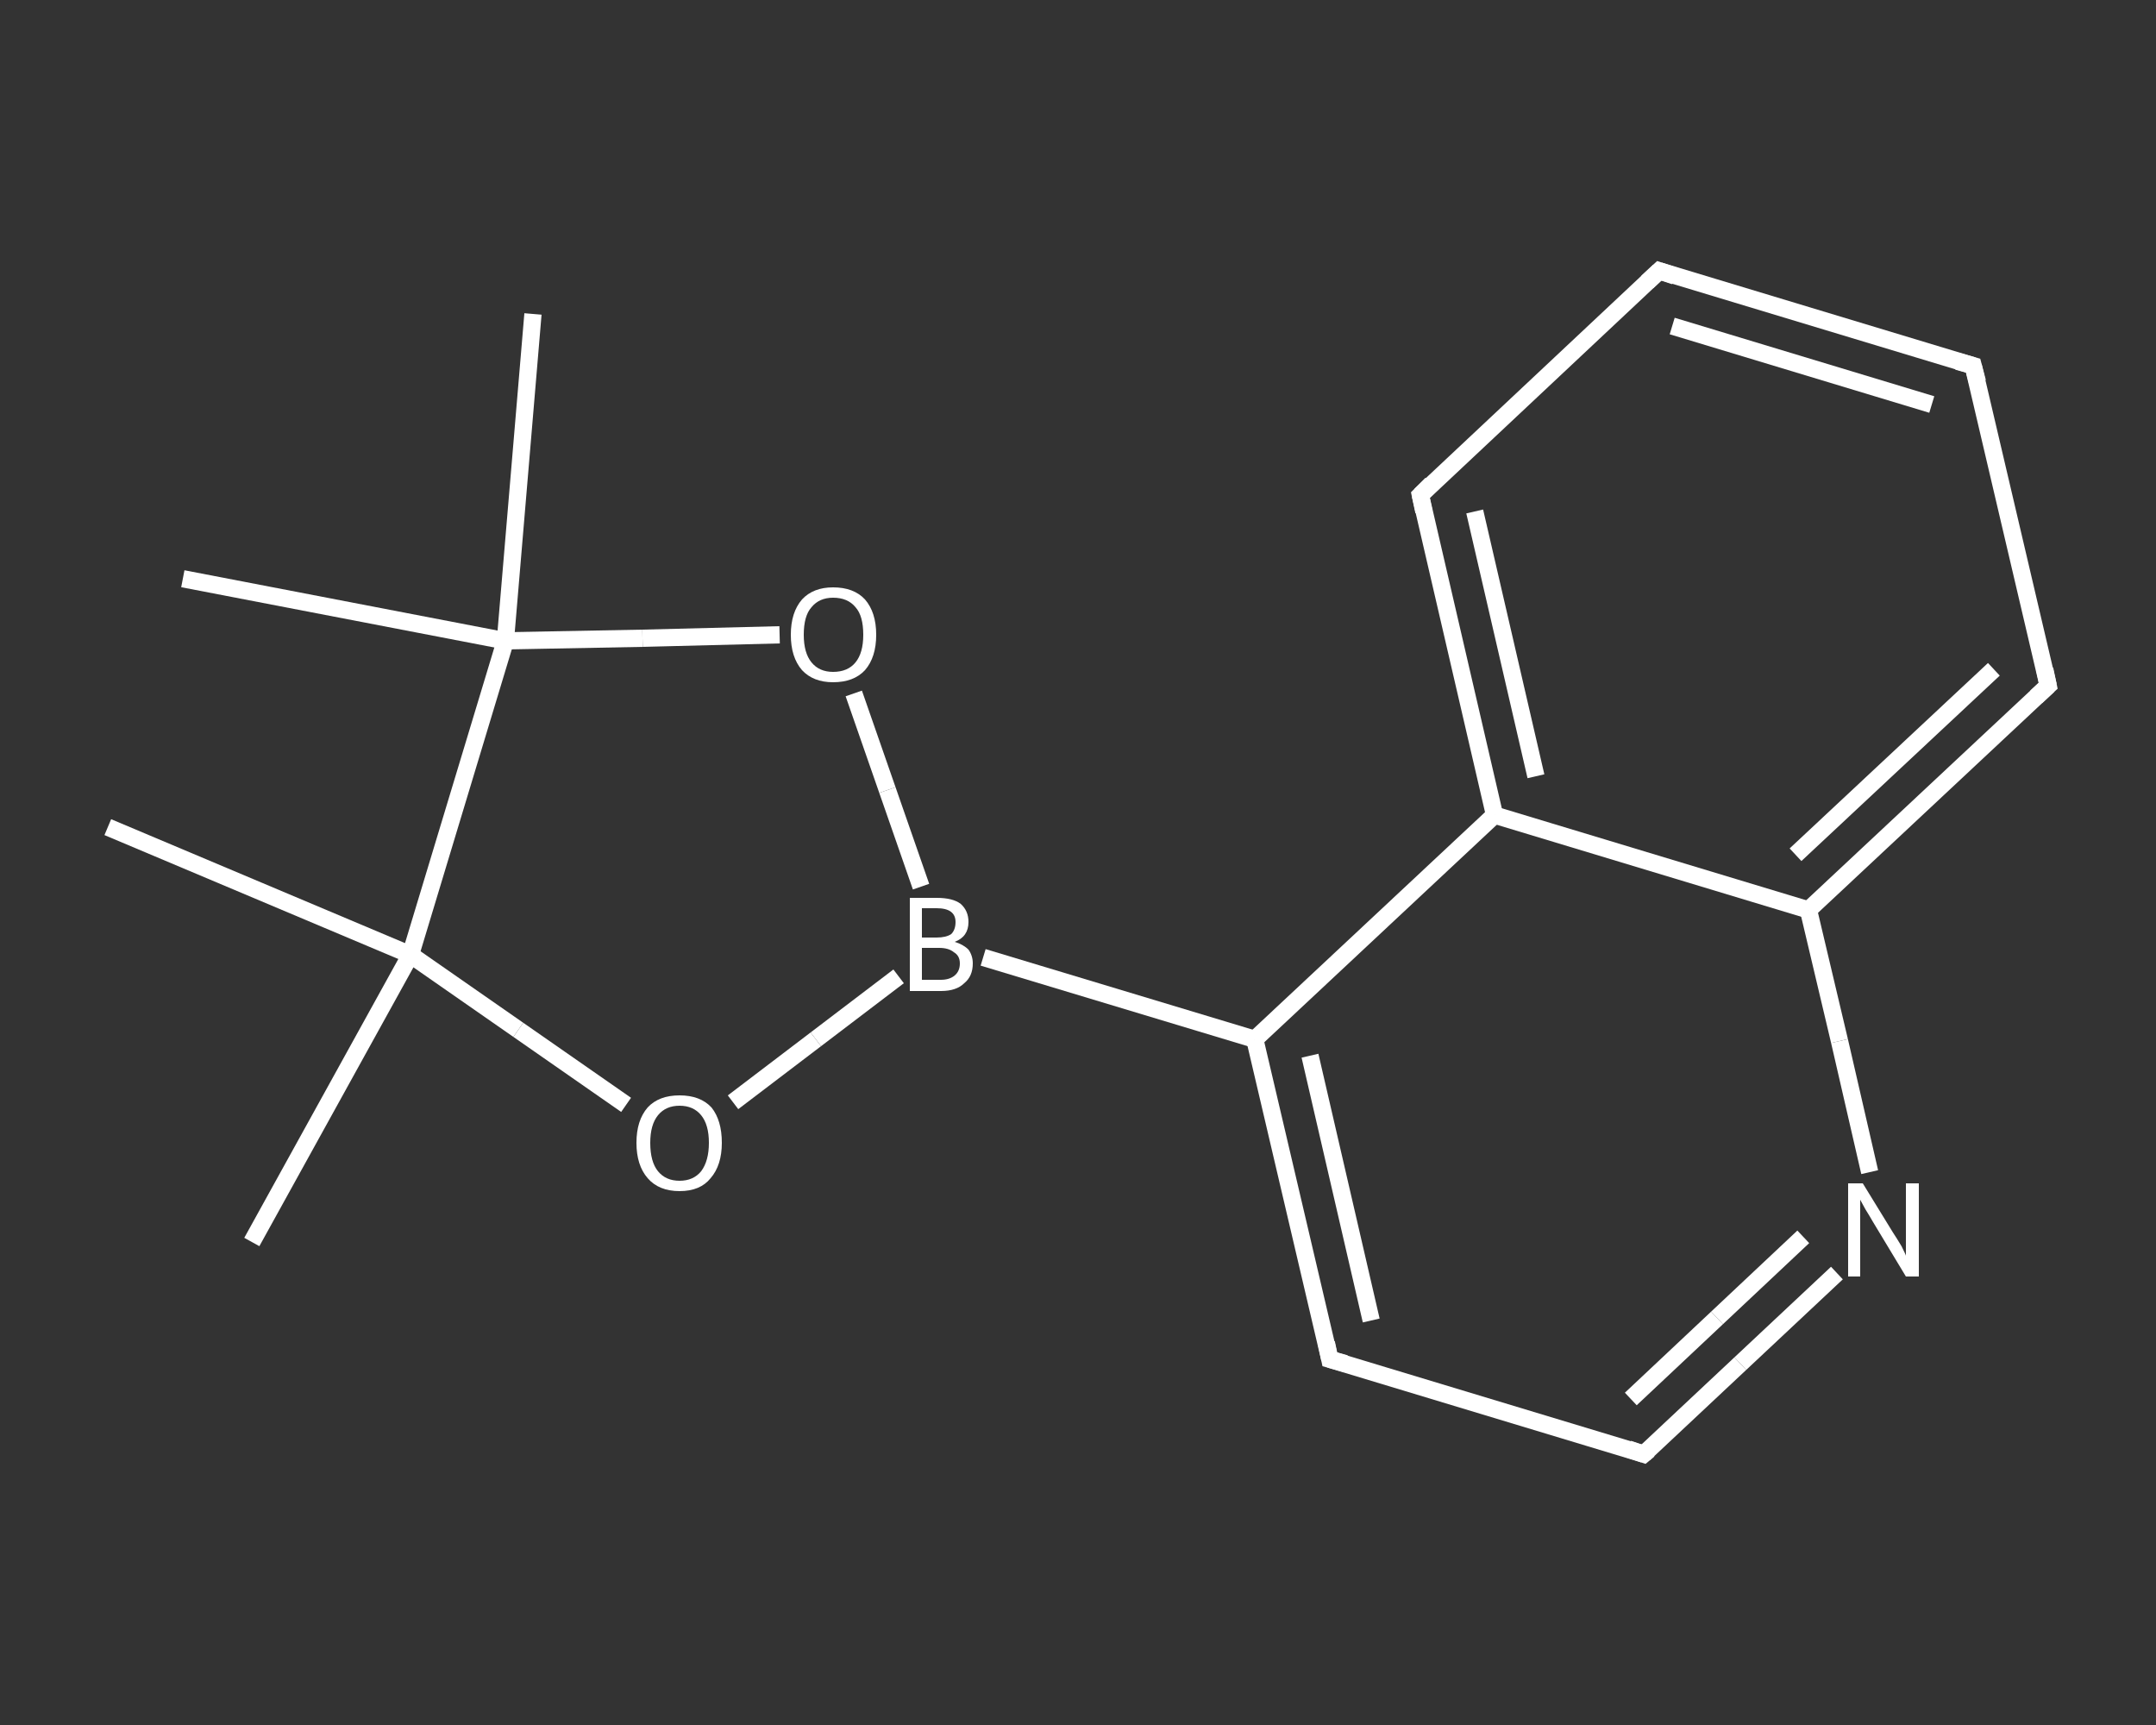 <?xml version='1.0' encoding='iso-8859-1'?>
<svg version='1.1' baseProfile='full'
              xmlns='http://www.w3.org/2000/svg'
                      xmlns:rdkit='http://www.rdkit.org/xml'
                      xmlns:xlink='http://www.w3.org/1999/xlink'
                  xml:space='preserve'
width='250px' height='200px' viewBox='0 0 250 200'>
<rect x="0" y="0" width="250" height="200" fill="#333333" stroke="none"/>
<!-- END OF HEADER -->
<rect style='opacity:1.0;fill:transparent;stroke:none' width='250.0' height='200.0' x='0.0' y='0.0'> </rect>
<path class='bond-0 atom-0 atom-1' d='M 29.2,144.0 L 47.6,110.7' style='fill:none;fill-rule:evenodd;stroke:#FFFFFF;stroke-width:2.0px;stroke-linecap:butt;stroke-linejoin:miter;stroke-opacity:1' />
<path class='bond-1 atom-1 atom-2' d='M 47.6,110.7 L 12.5,95.9' style='fill:none;fill-rule:evenodd;stroke:#FFFFFF;stroke-width:2.0px;stroke-linecap:butt;stroke-linejoin:miter;stroke-opacity:1' />
<path class='bond-2 atom-1 atom-3' d='M 47.6,110.7 L 60.1,119.4' style='fill:none;fill-rule:evenodd;stroke:#FFFFFF;stroke-width:2.0px;stroke-linecap:butt;stroke-linejoin:miter;stroke-opacity:1' />
<path class='bond-2 atom-1 atom-3' d='M 60.1,119.4 L 72.6,128.1' style='fill:none;fill-rule:evenodd;stroke:#FFFFFF;stroke-width:2.0px;stroke-linecap:butt;stroke-linejoin:miter;stroke-opacity:1' />
<path class='bond-3 atom-3 atom-4' d='M 85.0,127.8 L 94.6,120.5' style='fill:none;fill-rule:evenodd;stroke:#FFFFFF;stroke-width:2.0px;stroke-linecap:butt;stroke-linejoin:miter;stroke-opacity:1' />
<path class='bond-3 atom-3 atom-4' d='M 94.6,120.5 L 104.2,113.2' style='fill:none;fill-rule:evenodd;stroke:#FFFFFF;stroke-width:2.0px;stroke-linecap:butt;stroke-linejoin:miter;stroke-opacity:1' />
<path class='bond-4 atom-4 atom-5' d='M 114.0,111.0 L 145.5,120.5' style='fill:none;fill-rule:evenodd;stroke:#FFFFFF;stroke-width:2.0px;stroke-linecap:butt;stroke-linejoin:miter;stroke-opacity:1' />
<path class='bond-5 atom-5 atom-6' d='M 145.5,120.5 L 154.2,157.6' style='fill:none;fill-rule:evenodd;stroke:#FFFFFF;stroke-width:2.0px;stroke-linecap:butt;stroke-linejoin:miter;stroke-opacity:1' />
<path class='bond-5 atom-5 atom-6' d='M 151.9,122.4 L 159.0,153.1' style='fill:none;fill-rule:evenodd;stroke:#FFFFFF;stroke-width:2.0px;stroke-linecap:butt;stroke-linejoin:miter;stroke-opacity:1' />
<path class='bond-6 atom-6 atom-7' d='M 154.2,157.6 L 190.6,168.6' style='fill:none;fill-rule:evenodd;stroke:#FFFFFF;stroke-width:2.0px;stroke-linecap:butt;stroke-linejoin:miter;stroke-opacity:1' />
<path class='bond-7 atom-7 atom-8' d='M 190.6,168.6 L 201.8,158.1' style='fill:none;fill-rule:evenodd;stroke:#FFFFFF;stroke-width:2.0px;stroke-linecap:butt;stroke-linejoin:miter;stroke-opacity:1' />
<path class='bond-7 atom-7 atom-8' d='M 201.8,158.1 L 213.0,147.6' style='fill:none;fill-rule:evenodd;stroke:#FFFFFF;stroke-width:2.0px;stroke-linecap:butt;stroke-linejoin:miter;stroke-opacity:1' />
<path class='bond-7 atom-7 atom-8' d='M 189.1,162.2 L 199.1,152.8' style='fill:none;fill-rule:evenodd;stroke:#FFFFFF;stroke-width:2.0px;stroke-linecap:butt;stroke-linejoin:miter;stroke-opacity:1' />
<path class='bond-7 atom-7 atom-8' d='M 199.1,152.8 L 209.1,143.4' style='fill:none;fill-rule:evenodd;stroke:#FFFFFF;stroke-width:2.0px;stroke-linecap:butt;stroke-linejoin:miter;stroke-opacity:1' />
<path class='bond-8 atom-8 atom-9' d='M 216.8,135.9 L 213.3,120.7' style='fill:none;fill-rule:evenodd;stroke:#FFFFFF;stroke-width:2.0px;stroke-linecap:butt;stroke-linejoin:miter;stroke-opacity:1' />
<path class='bond-8 atom-8 atom-9' d='M 213.3,120.7 L 209.7,105.5' style='fill:none;fill-rule:evenodd;stroke:#FFFFFF;stroke-width:2.0px;stroke-linecap:butt;stroke-linejoin:miter;stroke-opacity:1' />
<path class='bond-9 atom-9 atom-10' d='M 209.7,105.5 L 237.5,79.5' style='fill:none;fill-rule:evenodd;stroke:#FFFFFF;stroke-width:2.0px;stroke-linecap:butt;stroke-linejoin:miter;stroke-opacity:1' />
<path class='bond-9 atom-9 atom-10' d='M 208.2,99.1 L 231.2,77.6' style='fill:none;fill-rule:evenodd;stroke:#FFFFFF;stroke-width:2.0px;stroke-linecap:butt;stroke-linejoin:miter;stroke-opacity:1' />
<path class='bond-10 atom-10 atom-11' d='M 237.5,79.5 L 228.8,42.4' style='fill:none;fill-rule:evenodd;stroke:#FFFFFF;stroke-width:2.0px;stroke-linecap:butt;stroke-linejoin:miter;stroke-opacity:1' />
<path class='bond-11 atom-11 atom-12' d='M 228.8,42.4 L 192.4,31.4' style='fill:none;fill-rule:evenodd;stroke:#FFFFFF;stroke-width:2.0px;stroke-linecap:butt;stroke-linejoin:miter;stroke-opacity:1' />
<path class='bond-11 atom-11 atom-12' d='M 224.0,46.9 L 193.9,37.8' style='fill:none;fill-rule:evenodd;stroke:#FFFFFF;stroke-width:2.0px;stroke-linecap:butt;stroke-linejoin:miter;stroke-opacity:1' />
<path class='bond-12 atom-12 atom-13' d='M 192.4,31.4 L 164.7,57.4' style='fill:none;fill-rule:evenodd;stroke:#FFFFFF;stroke-width:2.0px;stroke-linecap:butt;stroke-linejoin:miter;stroke-opacity:1' />
<path class='bond-13 atom-13 atom-14' d='M 164.7,57.4 L 173.3,94.5' style='fill:none;fill-rule:evenodd;stroke:#FFFFFF;stroke-width:2.0px;stroke-linecap:butt;stroke-linejoin:miter;stroke-opacity:1' />
<path class='bond-13 atom-13 atom-14' d='M 171.0,59.3 L 178.1,90.0' style='fill:none;fill-rule:evenodd;stroke:#FFFFFF;stroke-width:2.0px;stroke-linecap:butt;stroke-linejoin:miter;stroke-opacity:1' />
<path class='bond-14 atom-4 atom-15' d='M 106.8,102.8 L 102.9,91.6' style='fill:none;fill-rule:evenodd;stroke:#FFFFFF;stroke-width:2.0px;stroke-linecap:butt;stroke-linejoin:miter;stroke-opacity:1' />
<path class='bond-14 atom-4 atom-15' d='M 102.9,91.6 L 99.0,80.4' style='fill:none;fill-rule:evenodd;stroke:#FFFFFF;stroke-width:2.0px;stroke-linecap:butt;stroke-linejoin:miter;stroke-opacity:1' />
<path class='bond-15 atom-15 atom-16' d='M 90.4,73.6 L 74.5,74.0' style='fill:none;fill-rule:evenodd;stroke:#FFFFFF;stroke-width:2.0px;stroke-linecap:butt;stroke-linejoin:miter;stroke-opacity:1' />
<path class='bond-15 atom-15 atom-16' d='M 74.5,74.0 L 58.6,74.3' style='fill:none;fill-rule:evenodd;stroke:#FFFFFF;stroke-width:2.0px;stroke-linecap:butt;stroke-linejoin:miter;stroke-opacity:1' />
<path class='bond-16 atom-16 atom-17' d='M 58.6,74.3 L 21.2,67.1' style='fill:none;fill-rule:evenodd;stroke:#FFFFFF;stroke-width:2.0px;stroke-linecap:butt;stroke-linejoin:miter;stroke-opacity:1' />
<path class='bond-17 atom-16 atom-18' d='M 58.6,74.3 L 61.8,36.4' style='fill:none;fill-rule:evenodd;stroke:#FFFFFF;stroke-width:2.0px;stroke-linecap:butt;stroke-linejoin:miter;stroke-opacity:1' />
<path class='bond-18 atom-16 atom-1' d='M 58.6,74.3 L 47.6,110.7' style='fill:none;fill-rule:evenodd;stroke:#FFFFFF;stroke-width:2.0px;stroke-linecap:butt;stroke-linejoin:miter;stroke-opacity:1' />
<path class='bond-19 atom-14 atom-5' d='M 173.3,94.5 L 145.5,120.5' style='fill:none;fill-rule:evenodd;stroke:#FFFFFF;stroke-width:2.0px;stroke-linecap:butt;stroke-linejoin:miter;stroke-opacity:1' />
<path class='bond-20 atom-14 atom-9' d='M 173.3,94.5 L 209.7,105.5' style='fill:none;fill-rule:evenodd;stroke:#FFFFFF;stroke-width:2.0px;stroke-linecap:butt;stroke-linejoin:miter;stroke-opacity:1' />
<path d='M 153.8,155.7 L 154.2,157.6 L 156.0,158.1' style='fill:none;stroke:#FFFFFF;stroke-width:2.0px;stroke-linecap:butt;stroke-linejoin:miter;stroke-opacity:1;' />
<path d='M 188.8,168.0 L 190.6,168.6 L 191.2,168.1' style='fill:none;stroke:#FFFFFF;stroke-width:2.0px;stroke-linecap:butt;stroke-linejoin:miter;stroke-opacity:1;' />
<path d='M 236.1,80.8 L 237.5,79.5 L 237.1,77.6' style='fill:none;stroke:#FFFFFF;stroke-width:2.0px;stroke-linecap:butt;stroke-linejoin:miter;stroke-opacity:1;' />
<path d='M 229.3,44.3 L 228.8,42.4 L 227.0,41.9' style='fill:none;stroke:#FFFFFF;stroke-width:2.0px;stroke-linecap:butt;stroke-linejoin:miter;stroke-opacity:1;' />
<path d='M 194.2,32.0 L 192.4,31.4 L 191.0,32.7' style='fill:none;stroke:#FFFFFF;stroke-width:2.0px;stroke-linecap:butt;stroke-linejoin:miter;stroke-opacity:1;' />
<path d='M 166.0,56.1 L 164.7,57.4 L 165.1,59.3' style='fill:none;stroke:#FFFFFF;stroke-width:2.0px;stroke-linecap:butt;stroke-linejoin:miter;stroke-opacity:1;' />
<path class='atom-3' d='M 73.8 132.5
Q 73.8 129.9, 75.1 128.4
Q 76.4 127.0, 78.8 127.0
Q 81.2 127.0, 82.5 128.4
Q 83.7 129.9, 83.7 132.5
Q 83.7 135.1, 82.4 136.6
Q 81.2 138.1, 78.8 138.1
Q 76.4 138.1, 75.1 136.6
Q 73.8 135.1, 73.8 132.5
M 78.8 136.9
Q 80.4 136.9, 81.3 135.8
Q 82.2 134.6, 82.2 132.5
Q 82.2 130.4, 81.3 129.3
Q 80.4 128.2, 78.8 128.2
Q 77.2 128.2, 76.3 129.3
Q 75.4 130.4, 75.4 132.5
Q 75.4 134.7, 76.3 135.8
Q 77.2 136.9, 78.8 136.9
' fill='#FFFFFF'/>
<path class='atom-4' d='M 110.7 109.2
Q 111.7 109.5, 112.3 110.1
Q 112.8 110.8, 112.8 111.7
Q 112.8 113.2, 111.8 114.0
Q 110.9 114.9, 109.1 114.9
L 105.5 114.9
L 105.5 104.1
L 108.6 104.1
Q 110.5 104.1, 111.4 104.8
Q 112.3 105.6, 112.3 106.9
Q 112.3 108.6, 110.7 109.2
M 106.9 105.3
L 106.9 108.7
L 108.6 108.7
Q 109.7 108.7, 110.3 108.3
Q 110.8 107.8, 110.8 106.9
Q 110.8 105.3, 108.6 105.3
L 106.9 105.3
M 109.1 113.6
Q 110.1 113.6, 110.7 113.1
Q 111.3 112.6, 111.3 111.7
Q 111.3 110.8, 110.6 110.4
Q 110.0 109.9, 108.9 109.9
L 106.9 109.9
L 106.9 113.6
L 109.1 113.6
' fill='#FFFFFF'/>
<path class='atom-8' d='M 216.0 137.2
L 219.5 142.9
Q 219.9 143.5, 220.5 144.5
Q 221.0 145.5, 221.0 145.6
L 221.0 137.2
L 222.5 137.2
L 222.5 148.0
L 221.0 148.0
L 217.2 141.7
Q 216.8 141.0, 216.3 140.2
Q 215.8 139.3, 215.7 139.1
L 215.7 148.0
L 214.3 148.0
L 214.3 137.2
L 216.0 137.2
' fill='#FFFFFF'/>
<path class='atom-15' d='M 91.7 73.6
Q 91.7 71.0, 93.0 69.5
Q 94.3 68.1, 96.6 68.1
Q 99.0 68.1, 100.3 69.5
Q 101.6 71.0, 101.6 73.6
Q 101.6 76.2, 100.3 77.7
Q 99.0 79.1, 96.6 79.1
Q 94.3 79.1, 93.0 77.7
Q 91.7 76.2, 91.7 73.6
M 96.6 77.9
Q 98.3 77.9, 99.2 76.8
Q 100.1 75.7, 100.1 73.6
Q 100.1 71.4, 99.2 70.4
Q 98.3 69.3, 96.6 69.3
Q 95.0 69.3, 94.1 70.4
Q 93.2 71.4, 93.2 73.6
Q 93.2 75.7, 94.1 76.8
Q 95.0 77.9, 96.6 77.9
' fill='#FFFFFF'/>
</svg>
